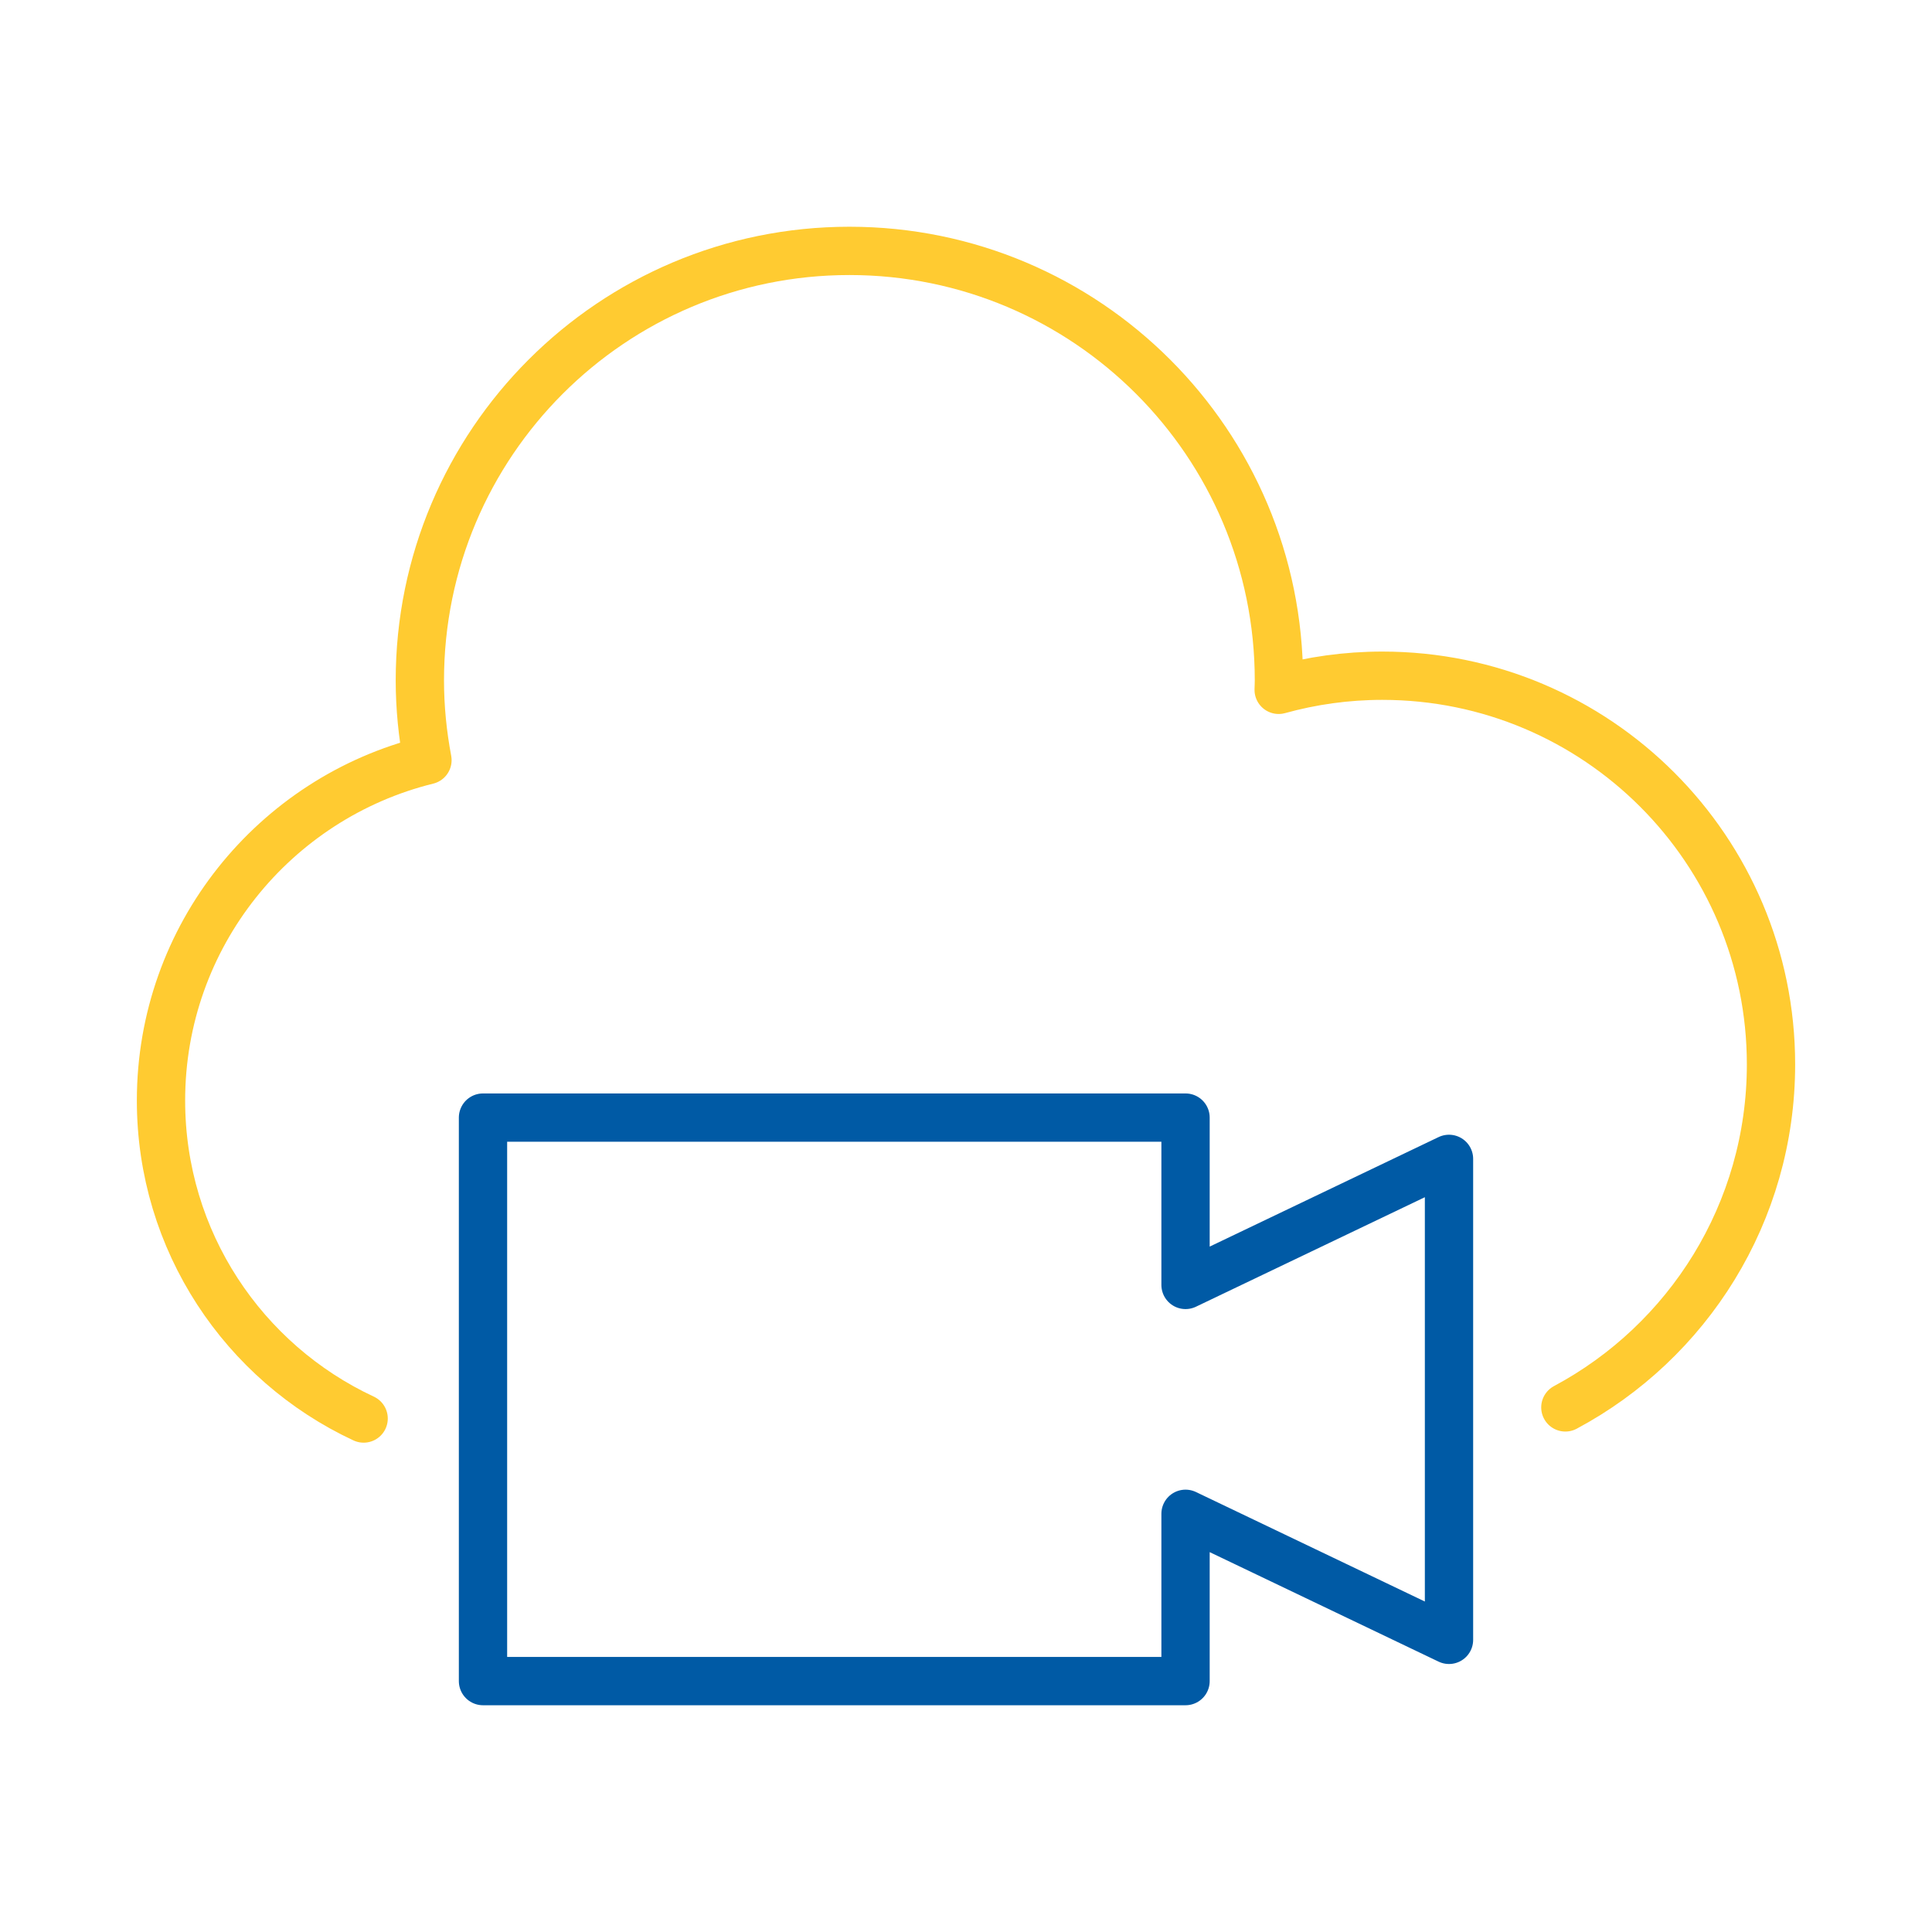 <svg xmlns="http://www.w3.org/2000/svg" xmlns:xlink="http://www.w3.org/1999/xlink" id="Layer_1" x="0px" y="0px" width="120px" height="120px" viewBox="0 0 120 120" xml:space="preserve"><g>	<path fill="none" stroke="#FFCB31" stroke-width="3" stroke-linecap="round" stroke-linejoin="round" stroke-miterlimit="10" d="  M97.227,87.416C104.829,83.352,110,75.336,110,66.111c0-13.33-10.807-24.141-24.144-24.141c-2.229,0-4.386,0.309-6.436,0.877  c0.005-0.197,0.016-0.391,0.016-0.586c0-14.732-11.946-26.678-26.678-26.678c-14.732,0-26.68,11.945-26.68,26.678  c0,1.693,0.169,3.35,0.472,4.955C17.048,49.561,10,58.135,10,68.357c0,8.746,5.152,16.285,12.586,19.75"></path>			<polygon fill="none" stroke="#005AA5" stroke-width="3" stroke-linecap="round" stroke-linejoin="round" stroke-miterlimit="10" points="  90,71.98 73.636,79.809 73.636,69.416 30,69.416 30,104.416 73.636,104.416 73.636,94.025 90,101.854  "></polygon></g></svg>
